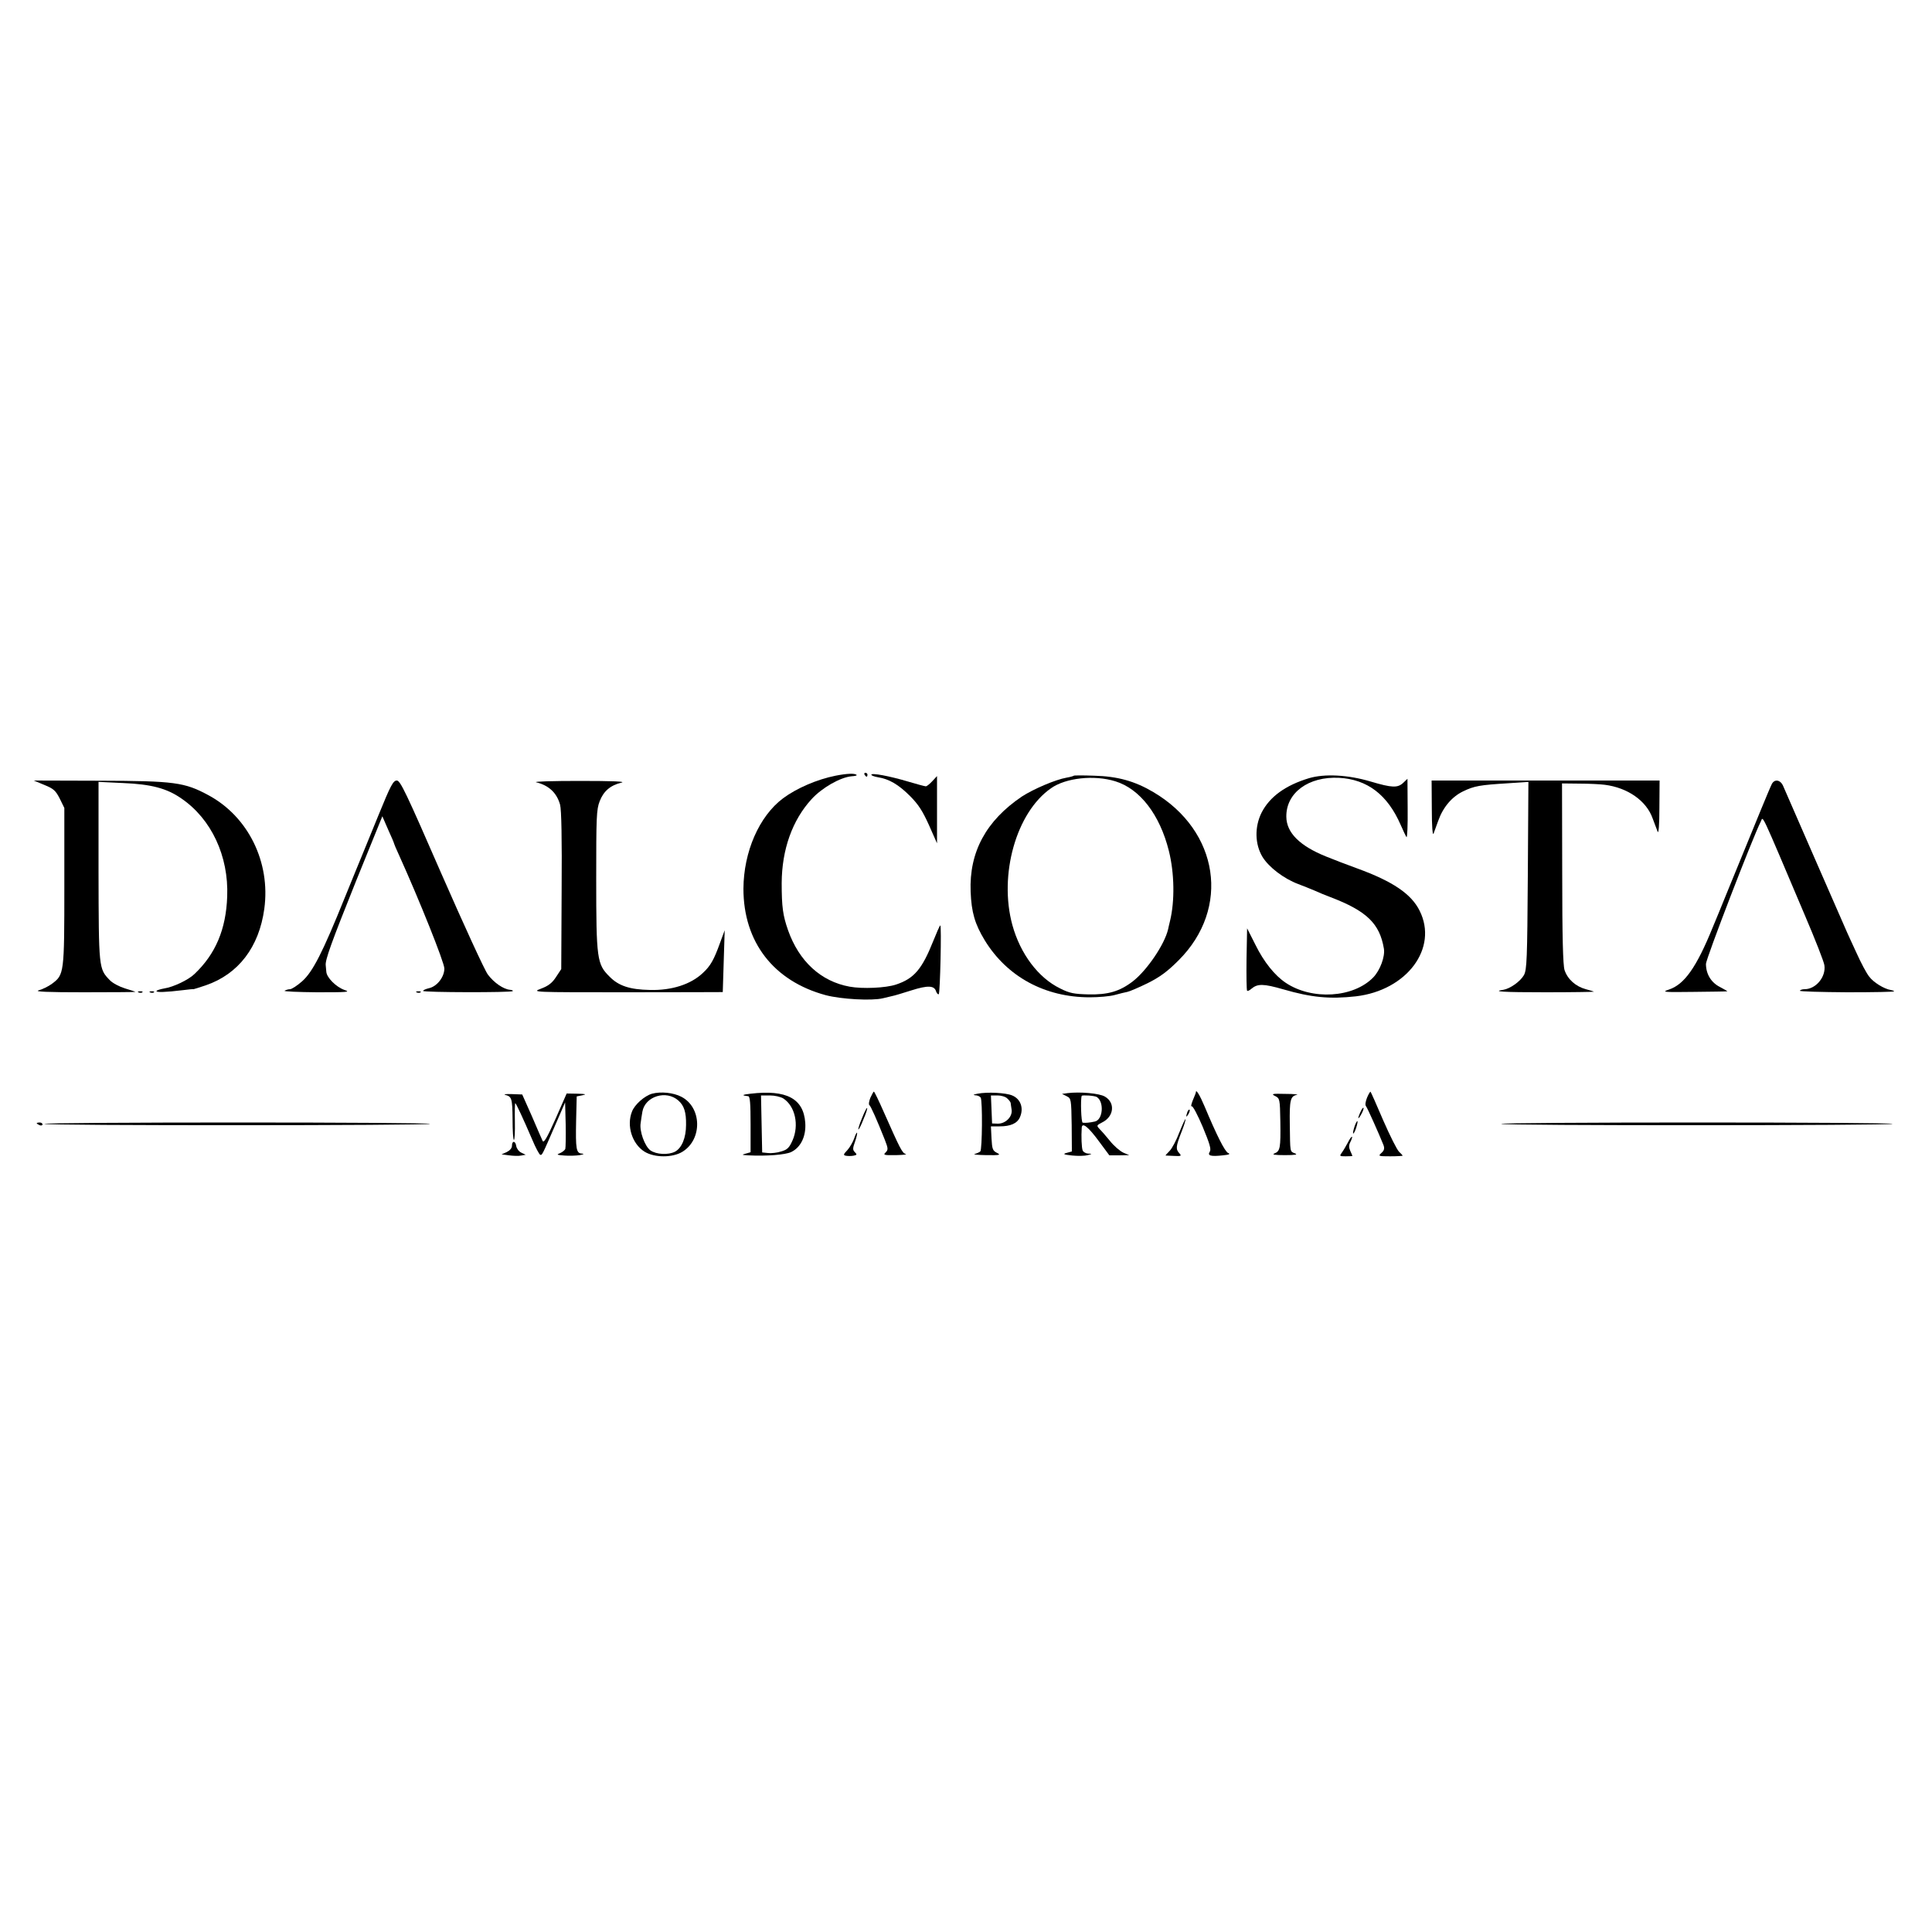 <?xml version="1.0" standalone="no"?>
<!DOCTYPE svg PUBLIC "-//W3C//DTD SVG 20010904//EN"
 "http://www.w3.org/TR/2001/REC-SVG-20010904/DTD/svg10.dtd">
<svg version="1.0" xmlns="http://www.w3.org/2000/svg"
 width="1000pt" height="1000pt" viewBox="0 0 1000 1000"
 preserveAspectRatio="xMidYMid meet">
<g transform="translate(0,1000) scale(0.1,-0.1)"
fill="#000000" stroke="none">
<path d="M4325 5985 c-96 -19 -202 -65 -272 -117 -124 -93 -204 -277 -205
-468 0 -276 156 -478 426 -551 80 -21 238 -30 296 -16 14 3 35 8 46 11 12 2
58 16 102 30 85 27 118 25 127 -5 4 -11 10 -17 14 -15 7 5 15 356 8 356 -3 0
-19 -37 -37 -82 -58 -145 -99 -193 -192 -224 -54 -18 -174 -23 -240 -11 -149
27 -262 131 -319 292 -27 77 -33 121 -33 245 1 173 55 325 155 434 54 59 149
113 207 118 17 1 29 4 26 7 -9 9 -48 8 -109 -4z"/>
<path d="M4475 5990 c3 -5 8 -10 11 -10 2 0 4 5 4 10 0 6 -5 10 -11 10 -5 0
-7 -4 -4 -10z"/>
<path d="M4510 5990 c0 -4 16 -10 34 -13 58 -9 107 -38 166 -97 43 -43 65 -77
98 -150 l42 -95 0 174 0 174 -25 -27 c-13 -14 -28 -26 -33 -26 -5 0 -46 11
-93 25 -94 28 -189 46 -189 35z"/>
<path d="M5558 5985 c-2 -2 -19 -7 -37 -10 -58 -10 -174 -60 -232 -98 -185
-125 -273 -287 -265 -492 4 -107 22 -168 73 -252 115 -188 311 -295 543 -295
47 0 105 5 130 12 25 7 54 14 65 16 11 2 58 22 105 45 64 32 102 60 161 119
269 269 209 669 -131 870 -96 57 -186 82 -307 85 -56 2 -103 2 -105 0z m215
-29 c127 -39 230 -172 277 -360 29 -116 31 -260 6 -363 -3 -13 -8 -32 -10 -43
-18 -78 -109 -212 -182 -269 -69 -53 -129 -70 -230 -68 -75 2 -98 6 -147 31
-113 55 -206 179 -247 328 -71 260 20 583 200 708 76 54 224 70 333 36z"/>
<path d="M6775 5972 c-122 -37 -203 -96 -245 -178 -37 -74 -35 -164 5 -230 33
-53 110 -112 185 -140 25 -9 63 -25 85 -34 22 -10 58 -25 80 -33 189 -72 256
-137 278 -267 7 -41 -20 -113 -55 -149 -103 -106 -317 -119 -453 -28 -57 38
-113 108 -156 195 l-44 87 -3 -159 c-1 -87 0 -161 3 -164 3 -3 13 2 22 10 32
27 62 27 166 -3 145 -42 239 -51 375 -36 264 31 427 249 330 443 -43 87 -139
152 -323 219 -55 20 -128 48 -162 62 -136 55 -204 123 -205 205 -2 124 114
210 273 202 147 -8 251 -88 319 -244 13 -30 27 -59 30 -63 4 -4 7 62 6 147
l-1 155 -22 -21 c-29 -27 -58 -26 -169 7 -118 35 -238 41 -319 17z"/>
<path d="M230 5937 c47 -19 58 -29 79 -70 l24 -49 0 -406 c0 -451 -1 -457 -64
-504 -19 -14 -50 -29 -69 -34 -24 -7 46 -10 233 -10 147 0 267 1 267 2 0 2
-24 9 -53 18 -29 9 -64 27 -79 43 -57 59 -57 60 -58 563 l0 463 127 -6 c145
-6 226 -27 302 -80 155 -106 245 -298 237 -507 -6 -170 -60 -298 -170 -402
-31 -30 -109 -67 -155 -74 -23 -4 -41 -10 -41 -14 0 -7 47 -6 137 5 29 4 54 6
55 5 2 0 30 9 63 20 169 58 276 198 303 396 33 241 -83 477 -289 588 -124 67
-176 74 -563 75 l-341 1 55 -23z"/>
<path d="M1960 5783 c-40 -98 -78 -191 -85 -208 -7 -16 -47 -115 -90 -220
-115 -285 -166 -385 -221 -434 -26 -23 -54 -41 -63 -41 -9 0 -21 -4 -28 -8 -6
-4 69 -7 168 -8 158 0 175 1 142 12 -43 15 -92 64 -94 94 -1 11 -2 26 -3 33
-4 27 29 118 157 437 l136 335 30 -69 c17 -37 31 -70 31 -73 0 -2 11 -28 24
-56 106 -234 236 -559 236 -590 0 -44 -38 -93 -80 -102 -17 -4 -30 -10 -30
-14 0 -8 456 -9 464 -1 3 3 -4 6 -15 7 -33 3 -82 36 -114 79 -16 21 -124 256
-240 521 -183 420 -213 483 -231 483 -19 0 -32 -25 -94 -177z"/>
<path d="M2775 5951 c66 -16 107 -55 124 -116 7 -27 10 -175 8 -446 l-2 -405
-27 -41 c-20 -31 -40 -46 -77 -60 -50 -19 -50 -19 444 -19 272 0 495 1 496 1
0 0 2 72 5 160 l5 160 -24 -65 c-32 -89 -50 -120 -89 -156 -62 -59 -161 -91
-274 -88 -104 2 -162 21 -209 69 -65 64 -69 91 -69 505 0 319 1 360 18 403 20
52 55 82 112 96 27 6 -42 9 -216 9 -140 0 -241 -3 -225 -7z"/>
<path d="M7411 5813 c0 -89 4 -140 9 -128 4 11 15 41 24 66 25 71 71 125 129
153 58 28 87 33 235 42 l103 7 -3 -484 c-3 -436 -5 -487 -20 -516 -19 -33 -71
-70 -106 -76 -62 -9 -7 -13 219 -13 137 0 249 2 249 3 0 1 -19 7 -42 13 -52
14 -94 51 -110 99 -8 26 -12 168 -12 501 l-1 465 90 -1 c50 0 109 -3 131 -6
119 -15 216 -83 248 -174 10 -27 22 -58 26 -69 5 -12 9 36 9 123 l1 142 -590
0 -590 0 1 -147z"/>
<path d="M9171 5942 c-5 -9 -30 -69 -56 -132 -67 -164 -128 -313 -179 -437
-24 -60 -56 -137 -71 -173 -84 -207 -147 -296 -227 -322 -39 -13 -29 -14 128
-12 93 1 171 2 174 3 3 0 -14 10 -37 22 -46 23 -73 67 -73 120 0 26 244 660
284 737 13 26 -8 71 229 -488 53 -124 98 -239 100 -256 9 -60 -44 -124 -102
-124 -11 0 -22 -3 -25 -8 -2 -4 108 -7 245 -8 136 0 246 2 243 5 -2 3 -11 6
-18 7 -33 5 -89 39 -111 69 -14 17 -43 72 -65 121 -23 49 -45 98 -50 109 -5
11 -79 180 -164 375 -85 195 -160 367 -167 383 -14 31 -44 36 -58 9z"/>
<path d="M718 4863 c7 -3 16 -2 19 1 4 3 -2 6 -13 5 -11 0 -14 -3 -6 -6z"/>
<path d="M778 4863 c7 -3 16 -2 19 1 4 3 -2 6 -13 5 -11 0 -14 -3 -6 -6z"/>
<path d="M2158 4863 c7 -3 16 -2 19 1 4 3 -2 6 -13 5 -11 0 -14 -3 -6 -6z"/>
<path d="M3375 4339 c-39 -11 -91 -57 -104 -93 -29 -73 1 -167 65 -207 52 -32
146 -32 197 0 103 64 100 229 -6 284 -42 22 -107 28 -152 16z m137 -36 c29
-26 40 -60 39 -125 0 -67 -22 -120 -57 -139 -35 -18 -97 -15 -128 7 -29 22
-57 99 -50 141 2 16 6 42 9 59 14 80 124 114 187 57z"/>
<path d="M3885 4339 c-45 -5 -49 -9 -12 -13 9 -1 12 -37 12 -146 l0 -144 -25
-7 c-22 -6 -21 -7 10 -9 99 -5 195 3 225 17 50 24 78 82 73 152 -9 125 -97
172 -283 150z m170 -25 c61 -40 82 -138 47 -217 -17 -38 -27 -48 -59 -57 -21
-7 -52 -10 -68 -8 l-30 3 -3 148 -3 147 46 0 c25 0 56 -7 70 -16z"/>
<path d="M4505 4318 c-7 -18 -10 -35 -5 -38 7 -5 38 -74 80 -180 17 -44 18
-51 4 -65 -14 -13 -9 -15 53 -14 37 1 60 3 51 6 -18 4 -30 29 -113 216 -26 59
-49 107 -52 107 -2 0 -10 -15 -18 -32z"/>
<path d="M5060 4339 c-21 -4 -26 -7 -13 -8 12 0 25 -6 29 -12 10 -17 8 -269
-2 -279 -5 -4 -18 -10 -29 -13 -11 -3 16 -5 60 -6 71 -1 77 1 55 12 -22 11
-25 20 -28 75 l-3 62 45 0 c56 0 91 15 105 47 21 47 4 95 -40 113 -33 14 -129
19 -179 9z m154 -25 c9 -8 16 -18 17 -22 0 -4 3 -19 5 -35 6 -36 -31 -74 -72
-73 l-29 1 -3 73 -3 72 35 0 c19 0 42 -7 50 -16z"/>
<path d="M5526 4342 l-29 -4 24 -12 c23 -11 24 -15 26 -149 l1 -137 -26 -7
c-23 -6 -18 -9 28 -14 30 -3 66 -2 80 2 24 7 24 7 2 8 -12 1 -25 8 -28 16 -6
14 -8 74 -5 118 2 30 34 5 91 -73 l52 -70 51 0 52 1 -31 13 c-17 8 -49 35 -70
62 -21 26 -46 54 -55 63 -14 15 -12 17 15 31 62 30 70 102 15 134 -28 17 -129
26 -193 18z m151 -20 c39 -25 32 -118 -10 -127 -27 -6 -49 -8 -63 -6 -8 1 -12
122 -5 139 3 5 67 1 78 -6z"/>
<path d="M6190 4347 c0 -3 -7 -21 -16 -42 -8 -20 -11 -34 -6 -31 6 3 31 -45
57 -106 36 -87 45 -116 37 -129 -14 -21 5 -26 68 -19 32 3 40 7 27 12 -17 7
-60 93 -122 241 -24 57 -45 92 -45 74z"/>
<path d="M7076 4319 c-8 -20 -11 -38 -6 -44 8 -10 66 -140 91 -202 6 -17 4
-27 -10 -40 -19 -17 -17 -18 45 -18 35 0 64 2 64 3 0 2 -8 11 -18 20 -11 10
-47 82 -82 162 -34 80 -64 147 -66 149 -2 2 -10 -11 -18 -30z"/>
<path d="M2615 4333 c34 -9 37 -18 38 -127 0 -58 3 -106 7 -106 4 0 6 43 5 95
-1 52 0 95 2 95 4 0 42 -82 88 -189 17 -41 36 -76 41 -78 10 -3 9 -5 79 156
l50 115 3 -114 c1 -63 0 -120 -2 -127 -3 -7 -16 -17 -28 -22 -19 -7 -16 -9 22
-12 25 -2 61 -1 80 2 21 4 26 7 13 8 -31 1 -34 23 -31 171 l3 125 30 6 c23 5
17 7 -26 8 l-56 1 -58 -132 c-46 -103 -61 -127 -67 -112 -5 10 -30 69 -56 129
l-49 110 -54 2 c-30 1 -45 -1 -34 -4z"/>
<path d="M6600 4327 c24 -12 25 -15 27 -132 2 -138 -1 -153 -30 -165 -16 -6 0
-9 53 -9 55 0 69 3 53 9 -27 11 -25 2 -27 150 -2 126 3 146 36 153 13 2 -13 5
-57 5 -71 2 -77 0 -55 -11z"/>
<path d="M4462 4213 c-13 -30 -21 -57 -19 -59 2 -2 14 21 26 52 13 30 22 57
19 59 -2 2 -14 -21 -26 -52z"/>
<path d="M7042 4245 c-17 -37 -14 -45 4 -12 9 16 14 31 11 33 -2 2 -9 -7 -15
-21z"/>
<path d="M6146 4245 c-9 -26 -7 -32 5 -12 6 10 9 21 6 23 -2 3 -7 -2 -11 -11z"/>
<path d="M6104 4138 c-15 -40 -38 -83 -50 -95 -13 -13 -22 -23 -21 -24 1 0 21
-1 44 -2 37 -2 40 0 27 14 -19 21 -18 35 11 109 14 35 23 65 21 67 -2 2 -16
-29 -32 -69z"/>
<path d="M7011 4169 c-6 -18 -9 -34 -7 -36 2 -2 9 10 15 28 6 18 9 34 7 36 -2
2 -9 -10 -15 -28z"/>
<path d="M190 4186 c0 -2 7 -6 15 -10 8 -3 15 -1 15 4 0 6 -7 10 -15 10 -8 0
-15 -2 -15 -4z"/>
<path d="M230 4183 c0 -10 1987 -9 1996 0 4 4 -443 7 -994 7 -551 0 -1002 -3
-1002 -7z"/>
<path d="M7770 4183 c0 -10 2017 -9 2026 0 4 4 -450 7 -1009 7 -559 0 -1017
-3 -1017 -7z"/>
<path d="M4421 4107 c-7 -19 -23 -47 -35 -60 -21 -22 -22 -26 -8 -29 10 -2 27
-2 39 0 19 4 20 6 8 18 -12 12 -12 20 1 56 8 23 12 43 10 45 -2 2 -9 -11 -15
-30z"/>
<path d="M6977 4087 c-9 -17 -23 -41 -31 -52 -14 -19 -13 -20 19 -20 19 0 35
1 35 2 0 1 -5 13 -11 26 -8 18 -8 30 1 47 6 12 10 24 8 26 -3 2 -12 -11 -21
-29z"/>
<path d="M2650 4070 c0 -13 -11 -25 -27 -33 l-27 -12 39 -5 c22 -3 50 -4 63
-1 l23 4 -23 11 c-13 6 -24 22 -26 34 -4 28 -22 29 -22 2z"/>
</g>
</svg>
